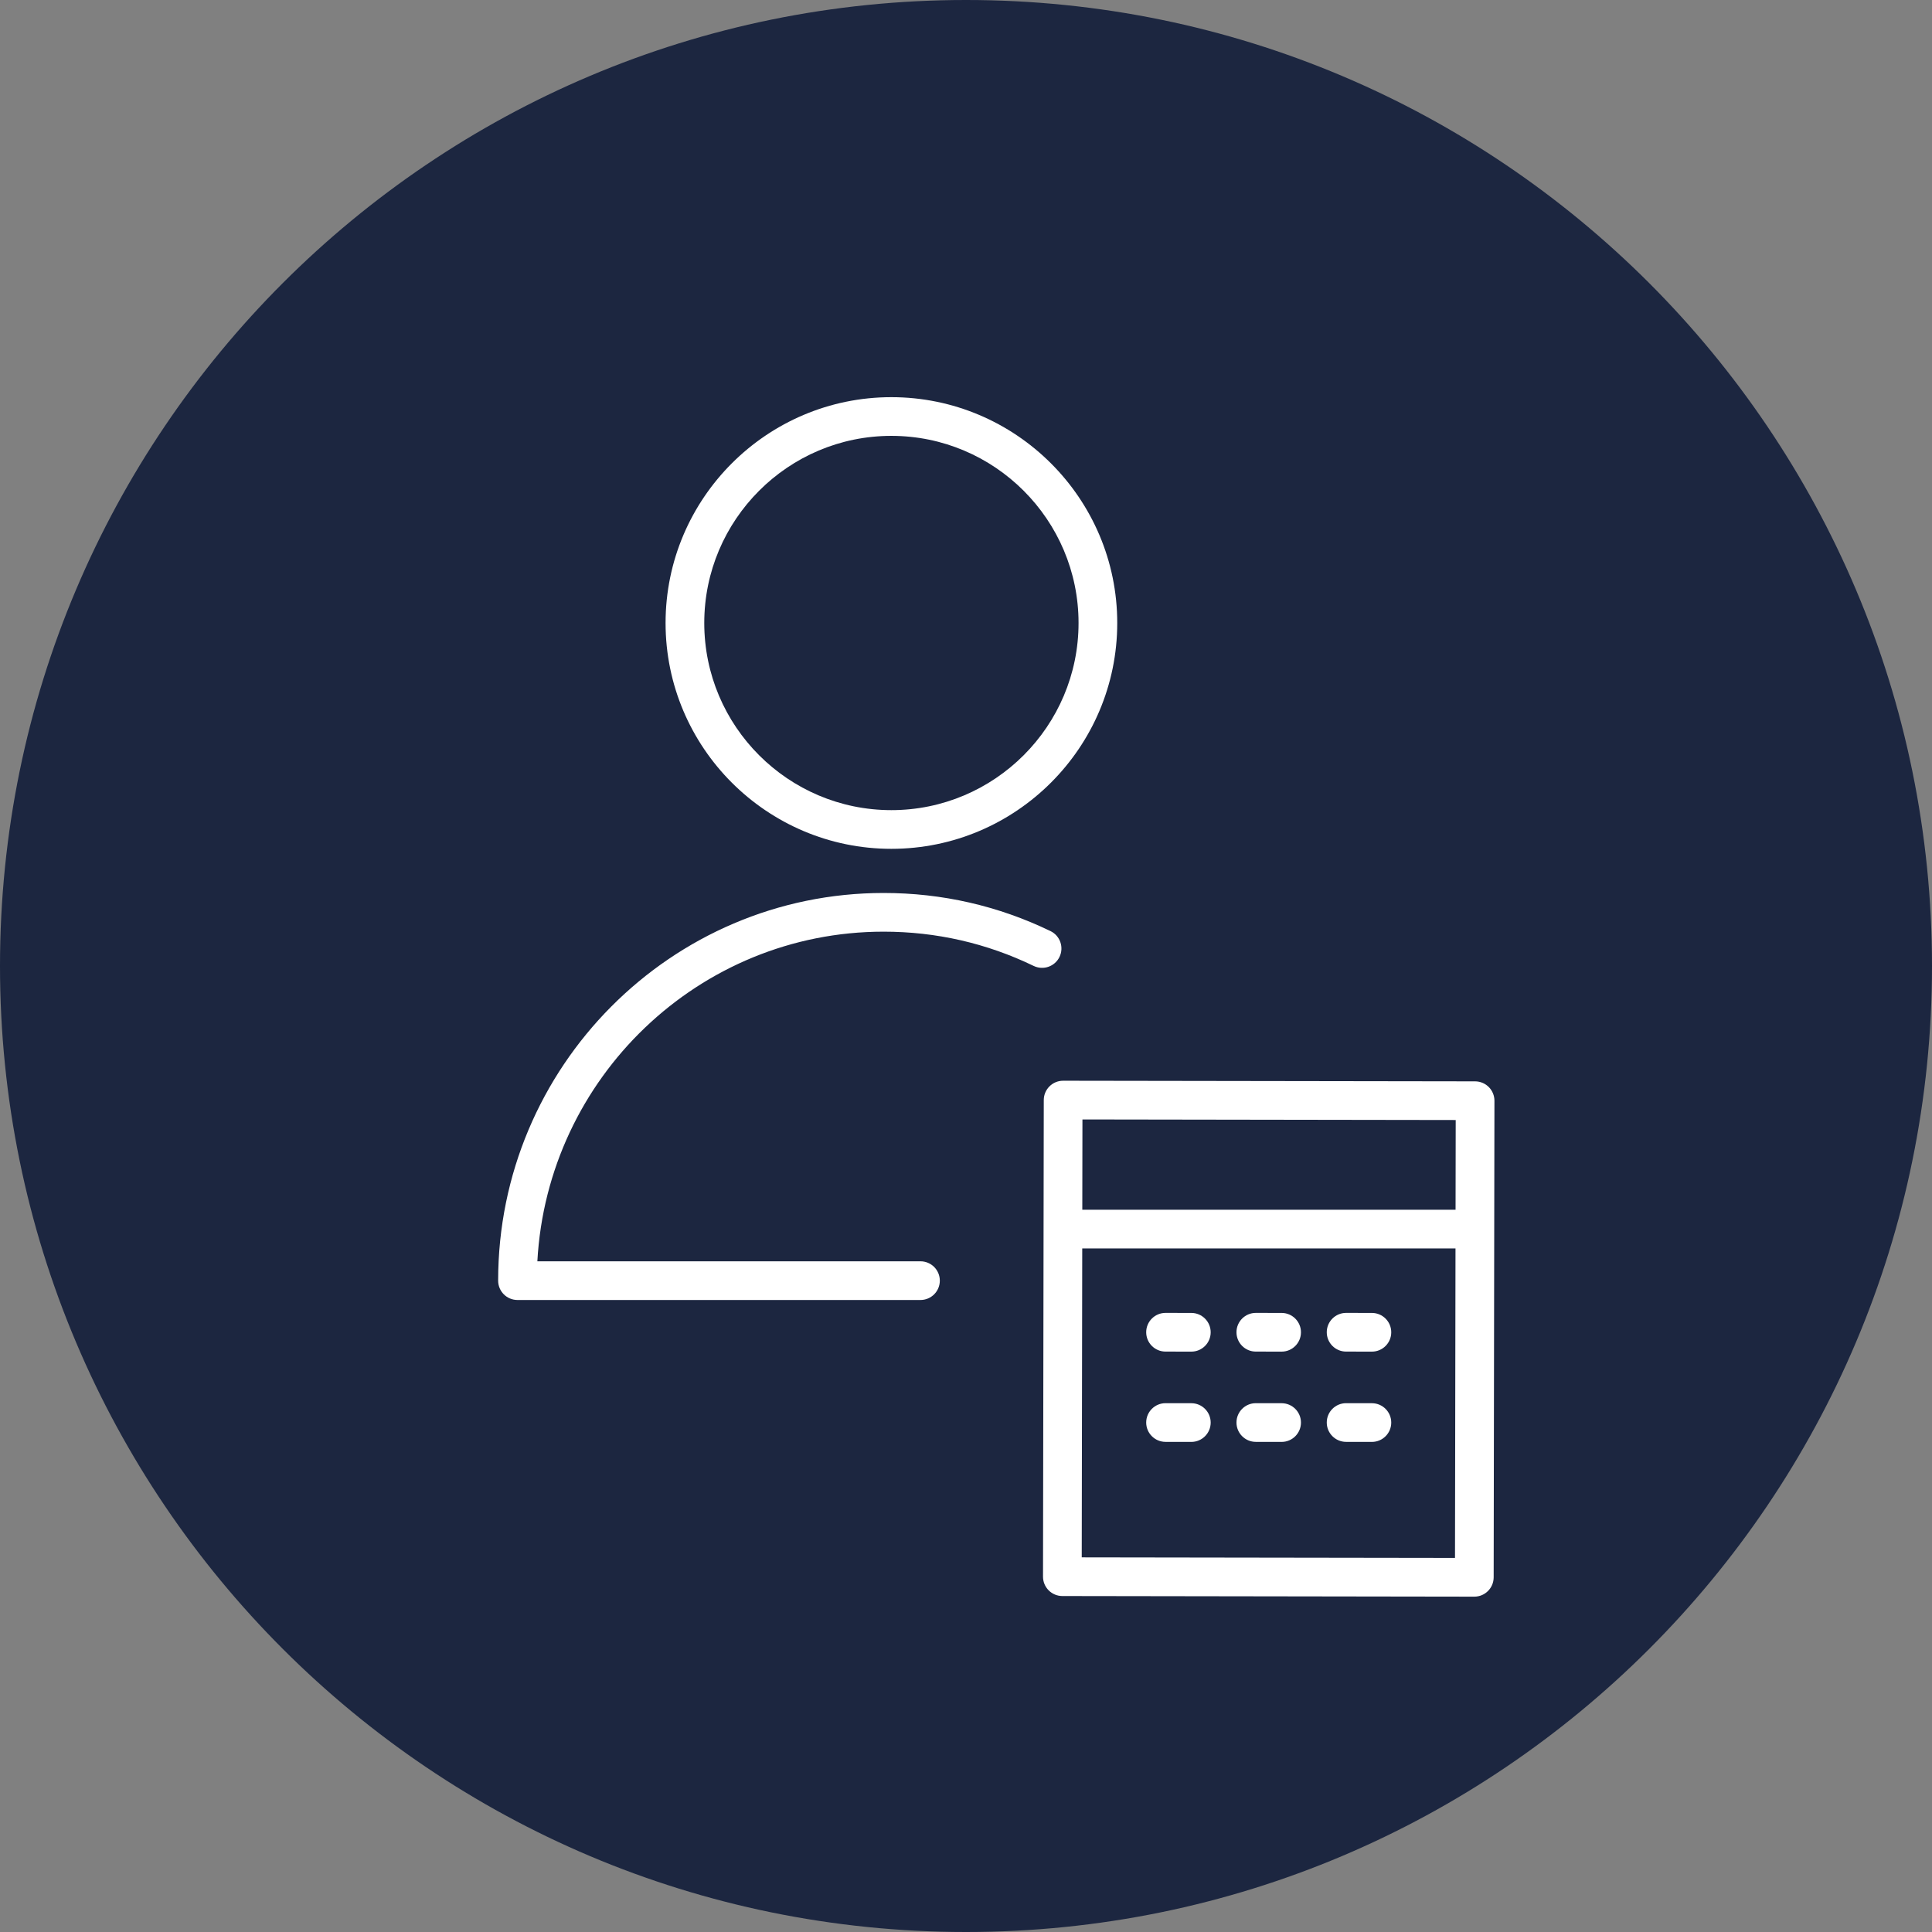 <?xml version="1.0" encoding="UTF-8"?> <svg xmlns="http://www.w3.org/2000/svg" width="287" height="287" viewBox="0 0 287 287" fill="none"><rect x="0" y="0" width="287" height="287" fill="#808080" stroke="none"/> <path d="M143.5 287C222.753 287 287 222.753 287 143.5C287 64.247 222.753 0 143.5 0C64.247 0 0 64.247 0 143.5C0 222.753 64.247 287 143.5 287Z" fill="#1C2640"></path> <path d="M176.979 195.037L173.148 195.031H173.142C171.557 195.031 170.27 196.315 170.268 197.901C170.266 199.488 171.55 200.777 173.136 200.779L176.968 200.785H176.974C178.558 200.785 179.846 199.501 179.848 197.915C179.849 196.33 178.566 195.041 176.979 195.037Z" fill="white"></path> <path d="M190.391 195.037L186.559 195.031H186.553C184.969 195.031 183.681 196.315 183.679 197.901C183.677 199.488 184.961 200.777 186.548 200.779L190.379 200.785H190.385C191.97 200.785 193.257 199.501 193.259 197.915C193.261 196.33 191.977 195.041 190.391 195.037Z" fill="white"></path> <path d="M203.802 195.037L199.971 195.031H199.965C198.38 195.031 197.093 196.315 197.091 197.901C197.089 199.488 198.373 200.777 199.959 200.779L203.791 200.785H203.797C205.381 200.785 206.669 199.501 206.671 197.915C206.672 196.33 205.389 195.041 203.802 195.037Z" fill="white"></path> <path d="M176.979 208.449L173.148 208.443H173.142C171.557 208.443 170.27 209.727 170.268 211.313C170.266 212.899 171.55 214.189 173.136 214.191L176.968 214.196H176.974C178.558 214.196 179.846 212.913 179.848 211.326C179.849 209.742 178.566 208.452 176.979 208.449Z" fill="white"></path> <path d="M190.391 208.449L186.559 208.443H186.553C184.969 208.443 183.681 209.727 183.679 211.313C183.677 212.899 184.961 214.189 186.548 214.191L190.379 214.196H190.385C191.97 214.196 193.257 212.913 193.259 211.326C193.261 209.742 191.977 208.452 190.391 208.449Z" fill="white"></path> <path d="M203.802 208.449L199.971 208.443H199.965C198.38 208.443 197.093 209.727 197.091 211.313C197.089 212.899 198.373 214.189 199.959 214.191L203.791 214.196H203.797C205.381 214.196 206.669 212.913 206.671 211.326C206.672 209.742 205.389 208.452 203.802 208.449Z" fill="white"></path> <path d="M221.161 161.481C220.622 160.941 219.892 160.638 219.128 160.636L157.931 160.544H157.927C156.343 160.544 155.055 161.828 155.053 163.414L154.94 234.212C154.939 234.975 155.241 235.706 155.78 236.247C156.318 236.787 157.048 237.09 157.812 237.092L219.007 237.184H219.011C220.596 237.184 221.883 235.9 221.885 234.314L222 163.516C222 162.754 221.697 162.022 221.161 161.481ZM216.246 166.38L216.225 179.704H160.776L160.797 166.296L216.246 166.38ZM160.692 231.348L160.767 185.452H216.216L216.141 231.43L160.692 231.348Z" fill="white"></path> <path d="M157.389 142.153C158.079 140.724 157.483 139.005 156.054 138.315C148.285 134.558 139.946 132.652 131.265 132.652C99.691 132.652 74 158.486 74 190.241C74 191.829 75.287 193.115 76.874 193.115H136.737C138.324 193.115 139.611 191.829 139.611 190.241C139.611 188.653 138.324 187.367 136.737 187.367H79.826C81.313 160.115 103.816 138.4 131.265 138.4C139.071 138.4 146.568 140.112 153.549 143.488C154.983 144.18 156.699 143.578 157.389 142.153Z" fill="white"></path> <path d="M132.411 126.094C150.913 126.094 165.967 111.044 165.967 92.546C165.967 74.05 150.915 59 132.411 59C113.918 59 98.871 74.048 98.871 92.546C98.871 111.044 113.918 126.094 132.411 126.094ZM132.411 64.748C147.744 64.748 160.219 77.219 160.219 92.546C160.219 107.875 147.744 120.346 132.411 120.346C117.086 120.346 104.619 107.875 104.619 92.546C104.619 77.219 117.086 64.748 132.411 64.748Z" fill="white"></path> </svg> 